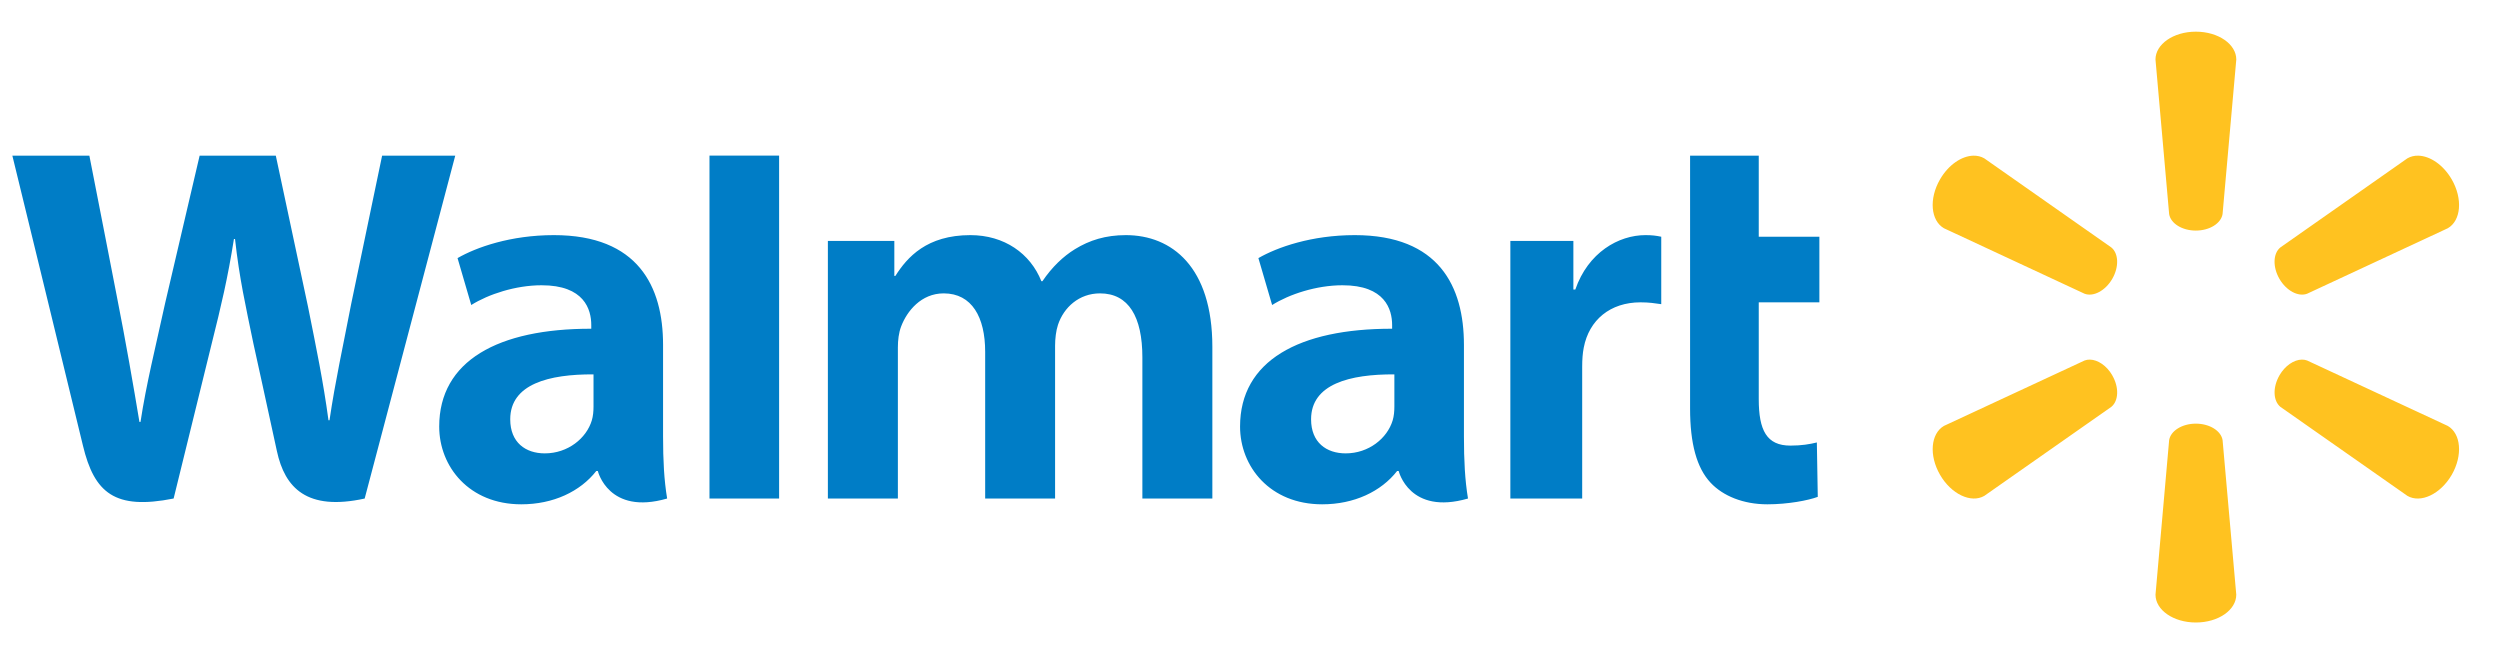 <?xml version="1.0" encoding="utf-8"?>
<svg xmlns="http://www.w3.org/2000/svg" xmlns:xlink="http://www.w3.org/1999/xlink" width="120px" height="31px" viewBox="0 0 120 31" version="1.1">
    <title>Walmart_logo</title>
    <g id="Website" stroke="none" stroke-width="1" fill="none" fill-rule="evenodd">
        <g id="Who-We-Serve" transform="translate(-708, -272)" fill-rule="nonzero">
            <g id="Group-2" transform="translate(567, 266)">
                <g id="Walmart_logo" transform="translate(141, 6)">
                    <g id="Group" transform="translate(59.739, 15.446) scale(-1, 1) rotate(-180) translate(-59.739, -15.446) translate(0.239, 0.446)">
                        <g transform="translate(0.354, 0.417)" id="Shape">
                            <path d="M0,5.822 C0,5.822 2.922,17.796 3.388,19.74 C3.933,22.008 4.914,22.843 7.741,22.28 L9.566,14.856 C10.028,13.012 10.339,11.698 10.636,9.822 L10.688,9.822 C10.897,11.716 11.194,13.018 11.575,14.863 C11.575,14.863 12.318,18.233 12.698,20.003 C13.079,21.773 14.141,22.888 16.911,22.281 L21.258,5.824 L17.748,5.824 L16.264,12.939 C15.865,15.01 15.503,16.628 15.223,18.523 L15.174,18.523 C14.92,16.647 14.597,15.093 14.192,13.075 L12.646,5.824 L8.989,5.824 L7.336,12.892 C6.867,15.04 6.429,16.775 6.151,18.605 L6.1,18.605 C5.815,16.881 5.435,14.701 5.024,12.622 C5.024,12.622 4.042,7.566 3.697,5.824 L0,5.824 L0,5.822 Z M33.462,5.822 L33.462,22.279 L36.804,22.279 L36.804,18.785 L36.804,5.821 L33.462,5.821 L33.462,5.822 Z M80.531,5.822 L80.531,17.963 C80.531,19.637 80.846,20.81 81.52,21.526 C82.109,22.153 83.079,22.558 84.241,22.558 C85.229,22.558 86.201,22.371 86.66,22.2 L86.616,19.589 C86.276,19.673 85.883,19.74 85.347,19.74 C84.209,19.74 83.827,19.011 83.827,17.508 L83.827,12.863 L86.737,12.863 L86.737,9.714 L83.827,9.714 L83.827,5.822 L80.531,5.822 L80.531,5.822 Z M25.994,9.637 C23.917,9.637 22.268,10.221 21.369,10.74 L22.027,12.992 C22.85,12.473 24.159,12.044 25.399,12.044 C27.452,12.039 27.788,13.205 27.788,13.953 L27.788,14.13 C23.314,14.123 20.489,15.671 20.489,18.826 C20.489,20.753 21.927,22.558 24.428,22.558 C25.968,22.558 27.256,21.944 28.028,20.96 L28.103,20.96 C28.103,20.96 28.614,23.097 31.43,22.28 C31.282,21.391 31.234,20.443 31.234,19.301 L31.234,14.904 C31.234,12.102 30.037,9.637 25.994,9.637 L25.994,9.637 Z M45.985,9.637 C43.894,9.637 42.954,10.697 42.384,11.596 L42.335,11.596 L42.335,9.916 L39.145,9.916 L39.145,22.28 L42.505,22.28 L42.505,15.029 C42.505,14.689 42.544,14.33 42.663,14.017 C42.941,13.287 43.62,12.433 44.705,12.433 C46.06,12.433 46.695,13.579 46.695,15.234 L46.695,22.28 L50.051,22.28 L50.051,14.942 C50.051,14.617 50.095,14.226 50.191,13.939 C50.467,13.109 51.199,12.433 52.207,12.433 C53.581,12.433 54.241,13.559 54.241,15.506 L54.241,22.28 L57.6,22.28 L57.6,14.998 C57.6,11.158 55.65,9.637 53.448,9.637 C52.473,9.637 51.704,9.882 51.008,10.309 C50.424,10.668 49.9,11.178 49.443,11.849 L49.393,11.849 C48.861,10.516 47.612,9.637 45.985,9.637 L45.985,9.637 Z M64.435,9.637 C62.358,9.637 60.71,10.221 59.81,10.74 L60.469,12.992 C61.291,12.473 62.601,12.044 63.841,12.044 C65.892,12.039 66.229,13.205 66.229,13.953 L66.229,14.13 C61.756,14.123 58.93,15.671 58.93,18.826 C58.93,20.753 60.369,22.558 62.871,22.558 C64.41,22.558 65.698,21.944 66.468,20.96 L66.544,20.96 C66.544,20.96 67.055,23.097 69.871,22.28 C69.723,21.391 69.676,20.443 69.676,19.301 L69.676,14.904 C69.676,12.102 68.479,9.637 64.435,9.637 L64.435,9.637 Z M78.387,9.637 C77.101,9.637 75.637,10.468 75.022,12.248 L74.929,12.248 L74.929,9.916 L71.904,9.916 L71.904,22.28 L75.352,22.28 L75.352,15.949 C75.352,15.608 75.373,15.31 75.427,15.037 C75.682,13.71 76.696,12.863 78.152,12.863 C78.552,12.863 78.838,12.906 79.147,12.951 L79.147,9.714 C78.888,9.661 78.71,9.637 78.387,9.637 L78.387,9.637 Z M27.896,16.321 L27.896,17.863 C27.896,18.091 27.876,18.327 27.813,18.533 C27.554,19.389 26.667,20.113 25.557,20.113 C24.632,20.113 23.898,19.588 23.898,18.478 C23.898,16.779 25.767,16.31 27.896,16.321 L27.896,16.321 Z M66.337,16.321 L66.337,17.863 C66.337,18.091 66.317,18.327 66.254,18.533 C65.995,19.389 65.108,20.113 63.999,20.113 C63.074,20.113 62.339,19.588 62.339,18.478 C62.339,16.779 64.208,16.31 66.337,16.321 L66.337,16.321 Z" fill="#007DC6" transform="translate(43.369, 14.19) scale(-1, 1) rotate(-180) translate(-43.369, -14.19)"/>
                            <path d="M104.807,0.149 C103.728,0.149 102.87,0.752 102.87,1.485 L103.526,8.905 C103.598,9.352 104.145,9.697 104.807,9.697 C105.471,9.696 106.016,9.351 106.09,8.905 L106.749,1.485 C106.749,0.752 105.889,0.149 104.808,0.149 L104.807,0.149 Z M94.129,6.101 C93.569,6.114 92.933,6.538 92.528,7.24 C91.987,8.174 92.083,9.219 92.716,9.585 L99.468,12.729 C99.89,12.886 100.463,12.587 100.795,12.015 C100.795,12.015 100.794,12.015 100.795,12.015 C101.128,11.44 101.102,10.794 100.751,10.507 L94.653,6.23 C94.494,6.138 94.316,6.097 94.129,6.101 L94.129,6.101 Z M115.485,6.101 C115.298,6.096 115.12,6.138 114.962,6.229 L108.863,10.507 C108.514,10.793 108.488,11.44 108.82,12.014 L108.82,12.015 C109.153,12.587 109.724,12.886 110.146,12.729 L116.901,9.585 C117.537,9.219 117.628,8.174 117.09,7.24 C116.684,6.538 116.047,6.114 115.486,6.101 L115.485,6.101 Z M99.72,15.89 C99.633,15.888 99.548,15.902 99.469,15.932 L92.717,19.072 C92.084,19.44 91.988,20.485 92.529,21.42 C93.069,22.353 94.02,22.796 94.653,22.431 L100.752,18.157 C101.103,17.866 101.129,17.22 100.795,16.646 L100.798,16.647 C100.529,16.18 100.099,15.895 99.72,15.89 L99.72,15.89 Z M109.896,15.89 C109.518,15.895 109.089,16.18 108.819,16.648 L108.821,16.646 C108.49,17.221 108.515,17.867 108.864,18.157 L114.963,22.431 C115.596,22.797 116.548,22.353 117.09,21.421 C117.628,20.485 117.536,19.44 116.9,19.073 L110.147,15.932 C110.068,15.902 109.984,15.889 109.896,15.89 L109.896,15.89 Z M104.806,18.964 C104.145,18.965 103.599,19.309 103.526,19.754 L102.871,27.173 C102.871,27.908 103.729,28.509 104.808,28.509 C105.889,28.509 106.748,27.908 106.748,27.173 L106.091,19.754 C106.017,19.309 105.472,18.965 104.808,18.964 L104.806,18.964 L104.806,18.964 Z" fill="#FFC220" transform="translate(104.809, 14.329) scale(-1, 1) rotate(-180) translate(-104.809, -14.329)"/>
                        </g>
                    </g>
                </g>
            </g>
        </g>
    </g>
</svg>